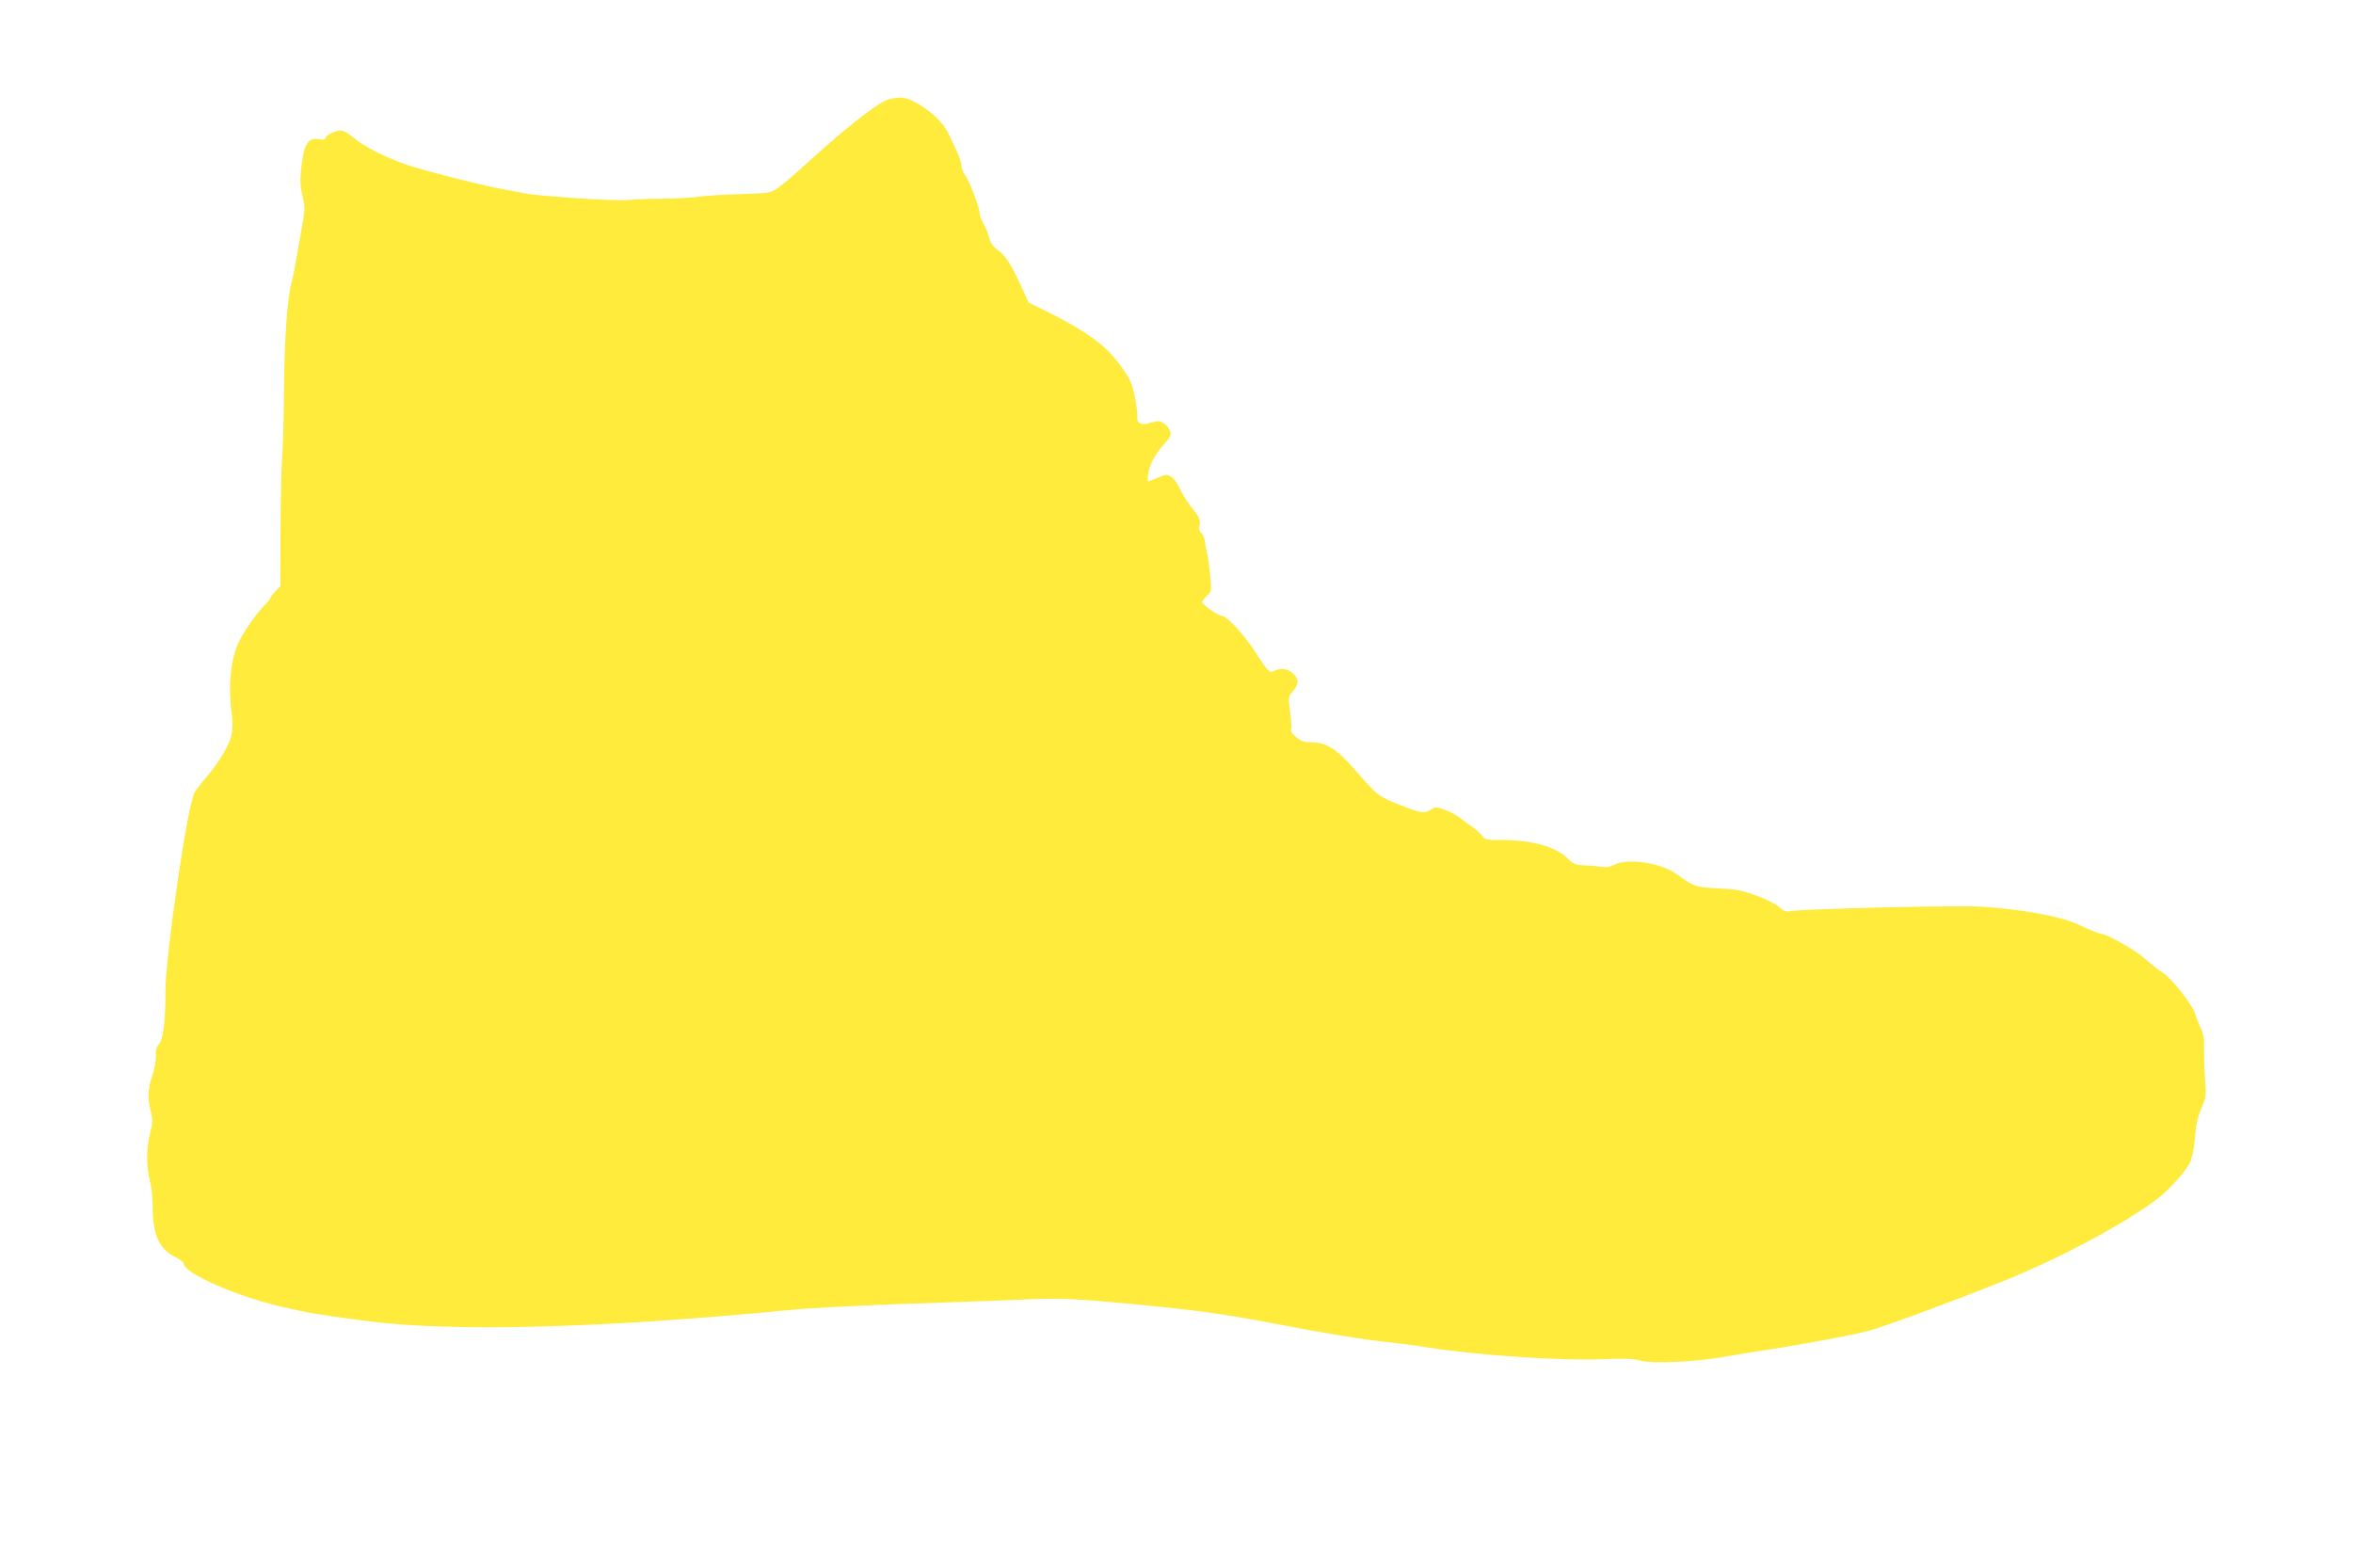 <?xml version="1.0" standalone="no"?>
<!DOCTYPE svg PUBLIC "-//W3C//DTD SVG 20010904//EN"
 "http://www.w3.org/TR/2001/REC-SVG-20010904/DTD/svg10.dtd">
<svg version="1.0" xmlns="http://www.w3.org/2000/svg"
 width="1280pt" height="853pt" viewBox="0 0 1280 853"
 preserveAspectRatio="xMidYMid meet">
<g transform="translate(0,853) scale(0.1,-0.1)"
fill="#ffeb3b" stroke="none">
<path d="M4830 7988 c-53 -15 -241 -163 -434 -340 -64 -59 -137 -121 -161
-138 -45 -31 -46 -31 -208 -36 -89 -2 -189 -9 -222 -14 -33 -5 -123 -10 -200
-11 -77 0 -162 -4 -190 -7 -55 -8 -493 21 -565 37 -25 5 -76 15 -115 22 -102
17 -448 106 -530 135 -119 43 -228 99 -278 142 -29 25 -58 42 -73 42 -31 0
-84 -26 -84 -42 0 -7 -13 -9 -35 -5 -60 10 -82 -27 -96 -153 -7 -70 -6 -104 6
-155 16 -67 16 -71 -15 -240 -6 -33 -15 -87 -21 -120 -5 -33 -16 -85 -24 -116
-23 -88 -38 -313 -40 -579 -1 -135 -5 -290 -9 -345 -5 -55 -9 -241 -10 -412
l-1 -312 -27 -28 c-16 -16 -28 -33 -28 -38 0 -4 -15 -23 -33 -40 -37 -36 -102
-128 -134 -190 -47 -93 -63 -238 -43 -393 6 -49 6 -89 -1 -122 -12 -54 -67
-146 -138 -230 -26 -30 -54 -66 -62 -80 -38 -60 -160 -896 -159 -1085 1 -152
-12 -260 -35 -285 -14 -15 -19 -34 -17 -66 1 -25 -8 -73 -20 -107 -24 -69 -26
-124 -7 -196 10 -41 10 -58 -4 -114 -21 -82 -22 -184 -2 -257 8 -30 15 -89 15
-130 0 -169 34 -245 128 -291 23 -11 42 -27 42 -34 0 -51 287 -177 533 -234
142 -33 175 -39 452 -76 466 -63 1292 -41 2325 60 85 9 349 22 585 31 237 8
522 18 635 23 242 11 301 8 650 -25 326 -31 486 -53 750 -104 280 -54 485 -87
610 -100 58 -6 159 -19 225 -30 265 -42 731 -74 953 -64 116 5 169 3 202 -7
71 -20 314 -8 490 25 41 8 127 22 190 31 165 24 483 83 565 105 91 25 482 170
750 278 295 120 625 296 810 432 66 48 160 151 186 202 14 28 24 72 29 137 5
70 15 114 35 161 26 61 27 69 20 165 -4 55 -6 130 -5 167 1 48 -4 77 -18 105
-11 21 -24 54 -29 73 -14 51 -127 196 -176 227 -23 14 -67 49 -98 77 -49 45
-209 136 -239 136 -10 0 -42 13 -135 55 -92 42 -322 82 -525 93 -138 7 -954
-12 -1023 -24 -33 -5 -42 -3 -66 20 -16 15 -70 43 -121 62 -81 30 -109 36
-211 41 -126 6 -133 9 -232 80 -83 60 -264 86 -336 49 -25 -13 -45 -16 -75
-11 -22 4 -64 7 -92 8 -43 2 -56 7 -85 36 -64 64 -193 101 -354 101 -87 0 -95
2 -113 24 -10 13 -34 35 -53 48 -19 12 -50 35 -70 51 -20 15 -57 34 -83 43
-42 15 -49 15 -71 0 -36 -23 -56 -20 -172 26 -115 46 -121 50 -243 191 -97
112 -156 149 -237 149 -38 0 -55 5 -82 28 -22 19 -32 34 -28 44 4 9 1 52 -5
95 -11 79 -11 80 16 111 32 39 33 64 1 95 -26 27 -72 33 -105 15 -24 -13 -32
-5 -111 117 -57 87 -147 183 -173 183 -20 0 -106 61 -106 74 0 7 12 22 26 35
24 21 25 25 19 94 -4 40 -10 92 -15 117 -6 25 -12 61 -15 81 -3 21 -12 43 -20
49 -11 9 -14 23 -9 45 5 28 -1 40 -39 88 -25 30 -55 78 -67 105 -12 28 -33 58
-47 67 -23 15 -28 15 -66 0 -23 -10 -48 -19 -55 -22 -10 -4 -11 5 -6 38 9 56
33 101 86 162 37 42 41 51 32 74 -5 15 -21 34 -36 42 -22 13 -32 13 -68 1 -50
-16 -76 -5 -73 31 2 36 -16 139 -33 184 -18 46 -83 135 -133 183 -66 62 -166
127 -296 192 l-130 65 -25 55 c-65 144 -96 195 -136 225 -32 22 -45 41 -54 75
-7 25 -21 59 -31 76 -11 17 -19 40 -19 50 0 31 -57 181 -79 210 -12 15 -21 38
-21 53 0 14 -11 48 -24 76 -13 27 -34 70 -45 95 -25 56 -87 118 -165 164 -63
38 -100 43 -166 24z"/>
</g>
</svg>
